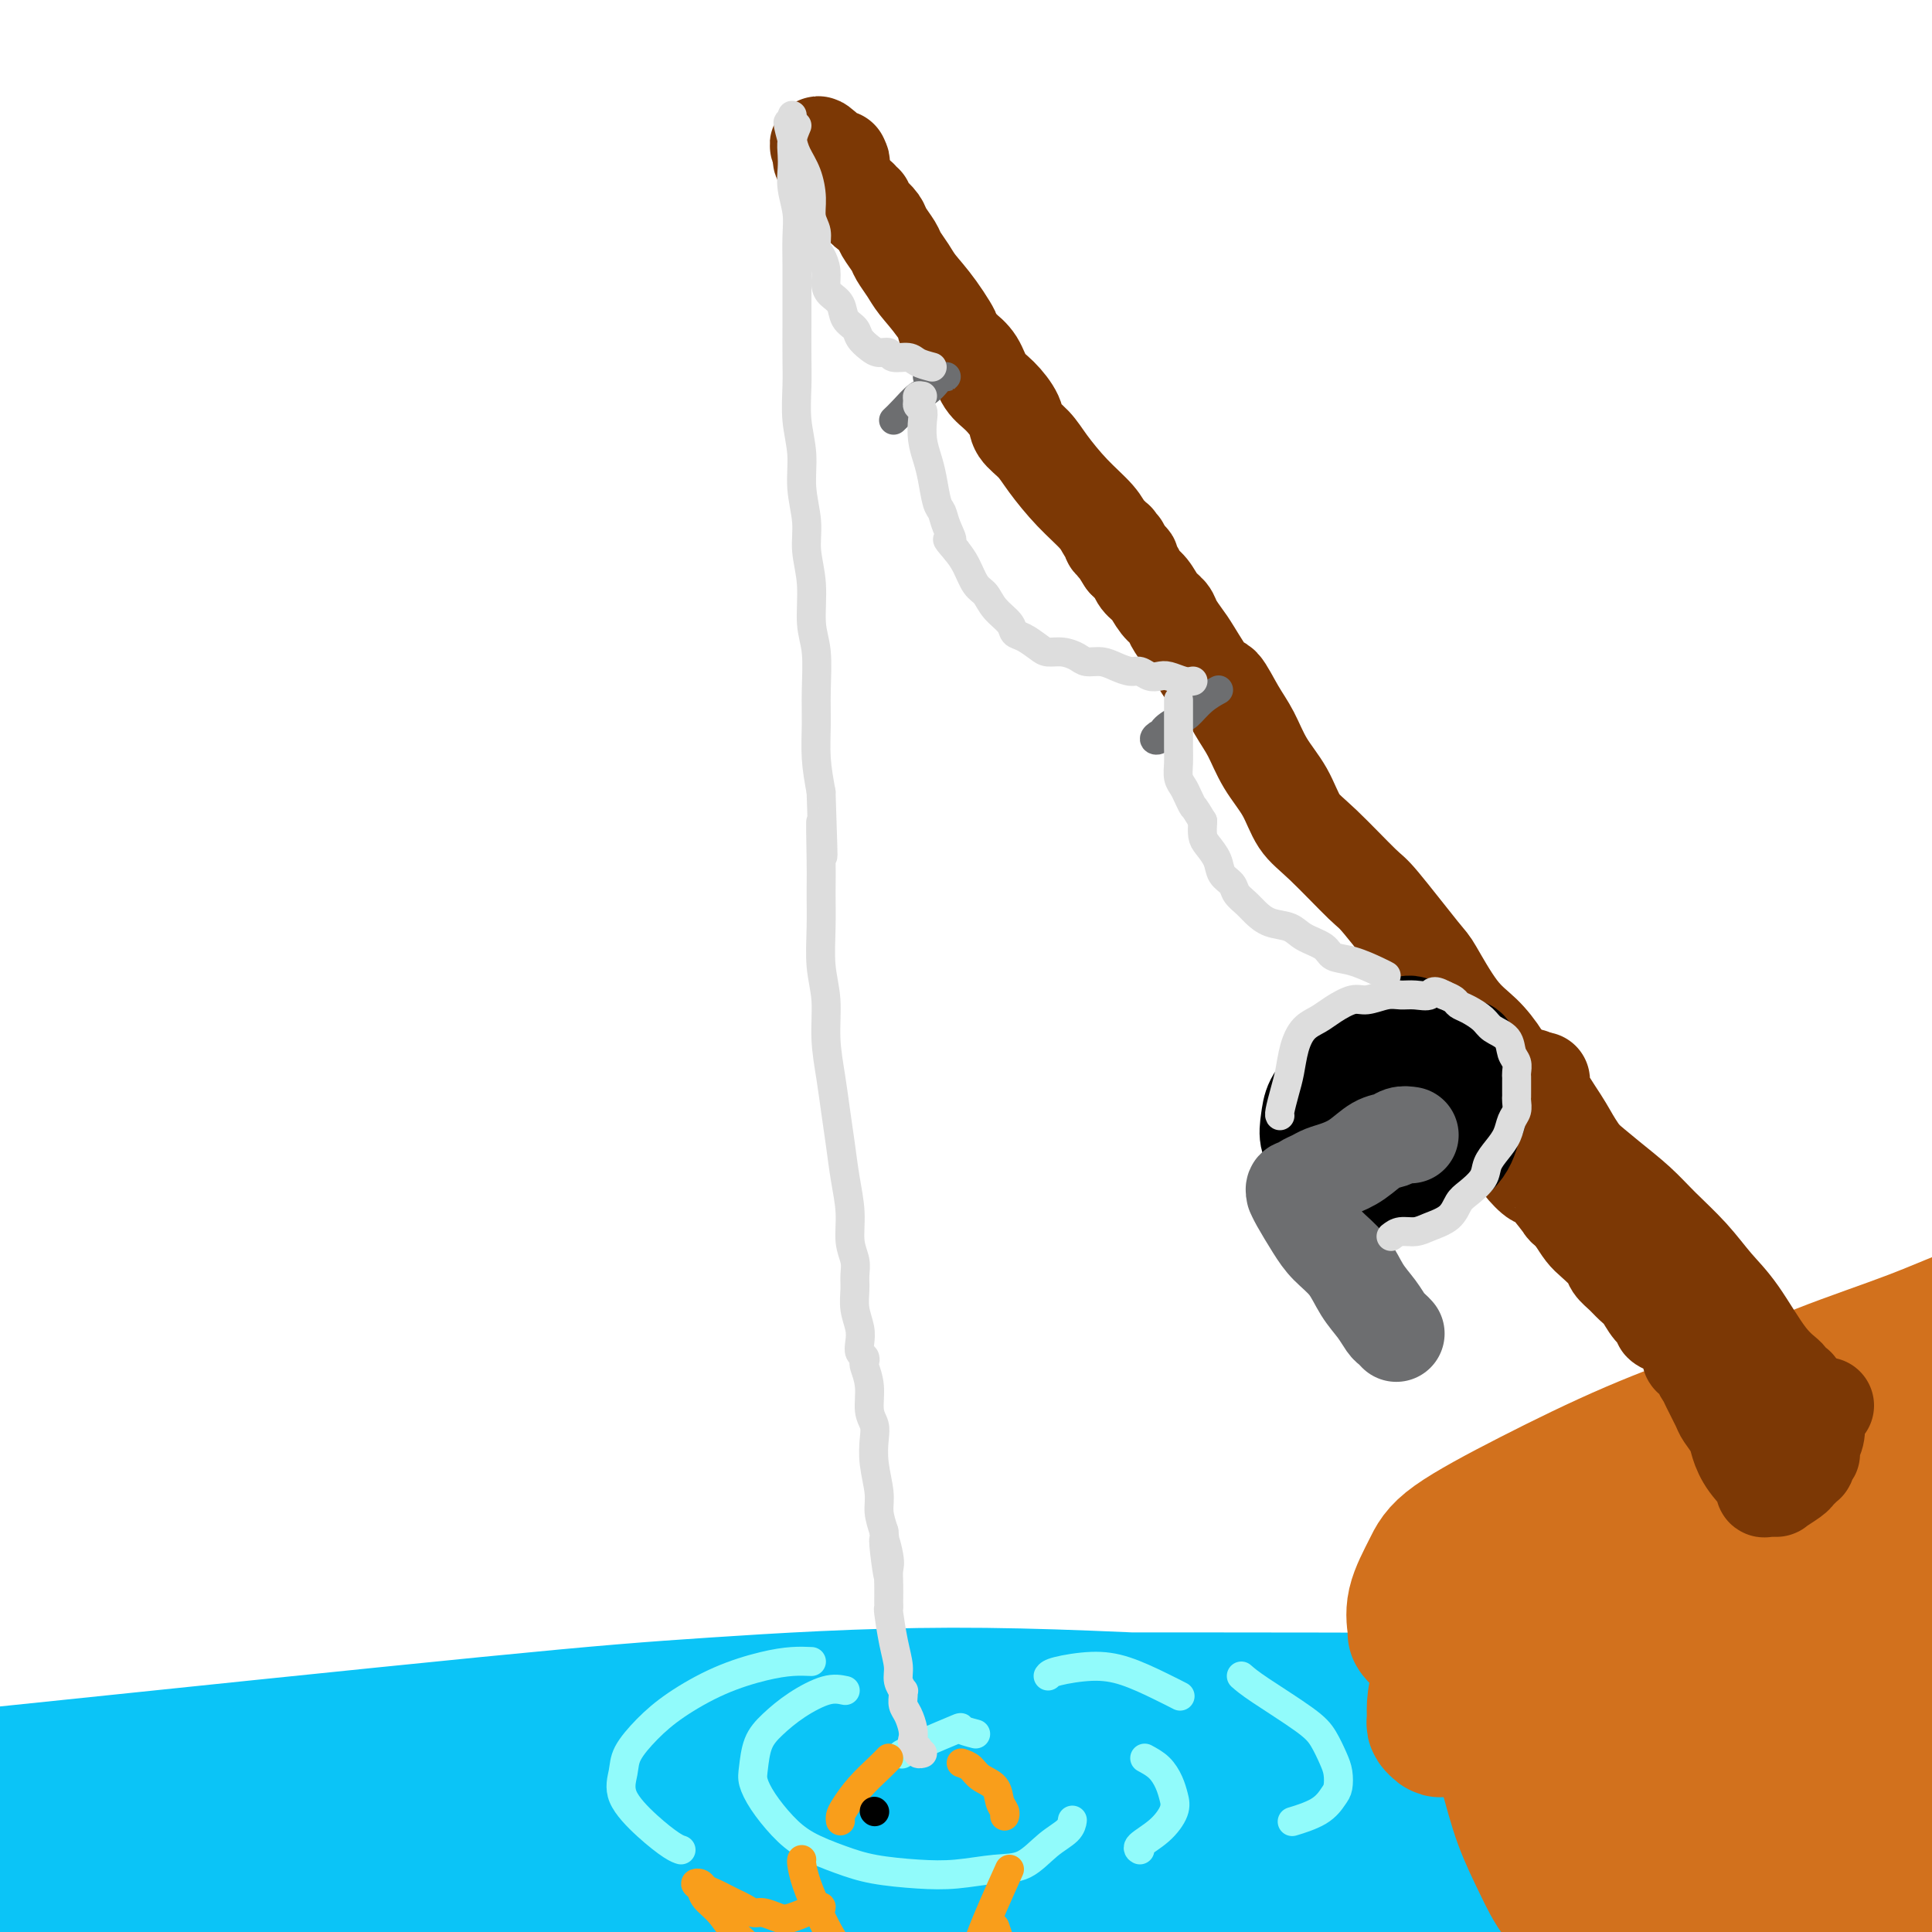 <svg viewBox='0 0 400 400' version='1.1' xmlns='http://www.w3.org/2000/svg' xmlns:xlink='http://www.w3.org/1999/xlink'><g fill='none' stroke='rgb(11,196,247)' stroke-width='28' stroke-linecap='round' stroke-linejoin='round'><path d='M-6,368c41.024,-4.268 82.049,-8.535 107,-11c24.951,-2.465 33.829,-3.126 47,-4c13.171,-0.874 30.635,-1.961 49,-2c18.365,-0.039 37.630,0.970 58,2c20.370,1.030 41.843,2.081 59,3c17.157,0.919 29.996,1.707 47,3c17.004,1.293 38.173,3.093 49,4c10.827,0.907 11.313,0.922 13,1c1.687,0.078 4.576,0.221 7,0c2.424,-0.221 4.385,-0.805 5,-1c0.615,-0.195 -0.115,0.000 1,0c1.115,-0.000 4.075,-0.196 -2,-1c-6.075,-0.804 -21.185,-2.216 -27,-3c-5.815,-0.784 -2.335,-0.941 -17,-2c-14.665,-1.059 -47.476,-3.020 -69,-4c-21.524,-0.980 -31.763,-0.980 -48,-1c-16.237,-0.020 -38.472,-0.061 -61,0c-22.528,0.061 -45.348,0.222 -80,4c-34.652,3.778 -81.137,11.171 -108,16c-26.863,4.829 -34.104,7.094 -37,8c-2.896,0.906 -1.448,0.453 0,0'/><path d='M10,373c16.062,-2.455 32.124,-4.910 45,-6c12.876,-1.090 22.566,-0.813 35,-1c12.434,-0.187 27.612,-0.836 43,-1c15.388,-0.164 30.986,0.156 47,1c16.014,0.844 32.444,2.211 50,3c17.556,0.789 36.237,1.000 54,2c17.763,1.000 34.607,2.791 49,4c14.393,1.209 26.336,1.837 39,3c12.664,1.163 26.050,2.861 35,4c8.950,1.139 13.465,1.720 17,2c3.535,0.280 6.092,0.260 7,0c0.908,-0.260 0.167,-0.761 0,-1c-0.167,-0.239 0.239,-0.217 -4,-1c-4.239,-0.783 -13.124,-2.370 -24,-4c-10.876,-1.630 -23.744,-3.303 -38,-5c-14.256,-1.697 -29.901,-3.419 -46,-4c-16.099,-0.581 -32.651,-0.022 -51,0c-18.349,0.022 -38.493,-0.494 -59,0c-20.507,0.494 -41.375,1.996 -68,4c-26.625,2.004 -59.006,4.509 -79,7c-19.994,2.491 -27.603,4.969 -35,7c-7.397,2.031 -14.584,3.616 -20,5c-5.416,1.384 -9.062,2.567 -11,3c-1.938,0.433 -2.169,0.116 -2,0c0.169,-0.116 0.738,-0.031 1,0c0.262,0.031 0.218,0.009 4,0c3.782,-0.009 11.391,-0.004 19,0'/><path d='M18,395c8.226,-0.095 17.791,-0.334 30,-1c12.209,-0.666 27.063,-1.759 43,-3c15.937,-1.241 32.958,-2.628 50,-4c17.042,-1.372 34.107,-2.727 53,-4c18.893,-1.273 39.616,-2.465 61,-3c21.384,-0.535 43.430,-0.414 62,0c18.570,0.414 33.665,1.119 53,3c19.335,1.881 42.911,4.937 56,7c13.089,2.063 15.690,3.133 18,4c2.310,0.867 4.329,1.530 5,2c0.671,0.470 -0.007,0.748 0,1c0.007,0.252 0.700,0.478 -3,1c-3.700,0.522 -11.793,1.341 -22,1c-10.207,-0.341 -22.527,-1.842 -36,-3c-13.473,-1.158 -28.099,-1.974 -44,-3c-15.901,-1.026 -33.077,-2.262 -51,-3c-17.923,-0.738 -36.594,-0.979 -59,-1c-22.406,-0.021 -48.549,0.178 -70,1c-21.451,0.822 -38.211,2.269 -61,5c-22.789,2.731 -51.605,6.747 -67,9c-15.395,2.253 -17.367,2.744 -20,3c-2.633,0.256 -5.926,0.277 -8,0c-2.074,-0.277 -2.927,-0.853 -3,-1c-0.073,-0.147 0.636,0.134 1,0c0.364,-0.134 0.382,-0.683 1,-1c0.618,-0.317 1.834,-0.403 9,-2c7.166,-1.597 20.282,-4.706 32,-7c11.718,-2.294 22.040,-3.771 35,-5c12.960,-1.229 28.560,-2.208 45,-3c16.440,-0.792 33.720,-1.396 51,-2'/><path d='M179,386c32.545,-0.362 65.906,1.233 83,2c17.094,0.767 17.921,0.708 29,2c11.079,1.292 32.408,3.936 48,6c15.592,2.064 25.445,3.547 38,6c12.555,2.453 27.810,5.874 36,8c8.190,2.126 9.314,2.956 11,4c1.686,1.044 3.934,2.302 5,3c1.066,0.698 0.951,0.835 1,1c0.049,0.165 0.262,0.357 -1,0c-1.262,-0.357 -4.000,-1.264 -12,-3c-8.000,-1.736 -21.264,-4.301 -34,-7c-12.736,-2.699 -24.945,-5.532 -37,-7c-12.055,-1.468 -23.957,-1.569 -37,-2c-13.043,-0.431 -27.229,-1.191 -42,-1c-14.771,0.191 -30.129,1.332 -48,3c-17.871,1.668 -38.255,3.863 -56,6c-17.745,2.137 -32.850,4.217 -50,7c-17.150,2.783 -36.343,6.267 -46,8c-9.657,1.733 -9.776,1.713 -10,2c-0.224,0.287 -0.551,0.881 -1,1c-0.449,0.119 -1.019,-0.238 -2,0c-0.981,0.238 -2.373,1.072 1,1c3.373,-0.072 11.510,-1.049 20,-2c8.490,-0.951 17.331,-1.877 28,-3c10.669,-1.123 23.165,-2.443 36,-4c12.835,-1.557 26.008,-3.350 40,-5c13.992,-1.650 28.803,-3.156 45,-4c16.197,-0.844 33.779,-1.027 51,-1c17.221,0.027 34.080,0.265 49,1c14.920,0.735 27.902,1.967 40,3c12.098,1.033 23.314,1.867 33,3c9.686,1.133 17.843,2.567 26,4'/><path d='M423,418c19.067,1.814 17.234,1.348 20,2c2.766,0.652 10.131,2.424 13,3c2.869,0.576 1.241,-0.042 1,0c-0.241,0.042 0.904,0.743 1,1c0.096,0.257 -0.859,0.069 -2,0c-1.141,-0.069 -2.469,-0.020 -3,0c-0.531,0.020 -0.266,0.010 0,0'/></g>
<g fill='none' stroke='rgb(145,251,251)' stroke-width='6' stroke-linecap='round' stroke-linejoin='round'><path d='M168,344c-1.222,-0.054 -2.444,-0.109 -4,0c-1.556,0.109 -3.447,0.381 -6,1c-2.553,0.619 -5.769,1.585 -9,3c-3.231,1.415 -6.477,3.279 -9,5c-2.523,1.721 -4.322,3.299 -6,5c-1.678,1.701 -3.235,3.524 -4,5c-0.765,1.476 -0.737,2.606 -1,4c-0.263,1.394 -0.816,3.053 0,5c0.816,1.947 3.002,4.182 5,6c1.998,1.818 3.807,3.220 5,4c1.193,0.780 1.769,0.937 2,1c0.231,0.063 0.115,0.031 0,0'/><path d='M217,347c0.217,-0.299 0.433,-0.598 2,-1c1.567,-0.402 4.483,-0.906 7,-1c2.517,-0.094 4.633,0.222 7,1c2.367,0.778 4.983,2.017 7,3c2.017,0.983 3.433,1.709 4,2c0.567,0.291 0.283,0.145 0,0'/><path d='M175,350c-1.140,-0.241 -2.281,-0.483 -4,0c-1.719,0.483 -4.017,1.689 -6,3c-1.983,1.311 -3.651,2.726 -5,4c-1.349,1.274 -2.378,2.406 -3,4c-0.622,1.594 -0.837,3.651 -1,5c-0.163,1.349 -0.275,1.989 0,3c0.275,1.011 0.936,2.393 2,4c1.064,1.607 2.529,3.439 4,5c1.471,1.561 2.946,2.850 5,4c2.054,1.150 4.687,2.161 7,3c2.313,0.839 4.305,1.506 7,2c2.695,0.494 6.092,0.813 9,1c2.908,0.187 5.325,0.241 8,0c2.675,-0.241 5.606,-0.776 8,-1c2.394,-0.224 4.249,-0.137 6,-1c1.751,-0.863 3.397,-2.675 5,-4c1.603,-1.325 3.162,-2.165 4,-3c0.838,-0.835 0.954,-1.667 1,-2c0.046,-0.333 0.023,-0.166 0,0'/><path d='M257,347c0.779,0.682 1.557,1.365 4,3c2.443,1.635 6.550,4.224 9,6c2.450,1.776 3.243,2.740 4,4c0.757,1.260 1.479,2.816 2,4c0.521,1.184 0.843,1.995 1,3c0.157,1.005 0.151,2.203 0,3c-0.151,0.797 -0.447,1.194 -1,2c-0.553,0.806 -1.365,2.020 -3,3c-1.635,0.980 -4.094,1.725 -5,2c-0.906,0.275 -0.259,0.078 0,0c0.259,-0.078 0.129,-0.039 0,0'/><path d='M237,364c1.068,0.579 2.135,1.159 3,2c0.865,0.841 1.527,1.945 2,3c0.473,1.055 0.757,2.062 1,3c0.243,0.938 0.443,1.807 0,3c-0.443,1.193 -1.531,2.712 -3,4c-1.469,1.288 -3.319,2.347 -4,3c-0.681,0.653 -0.195,0.901 0,1c0.195,0.099 0.097,0.050 0,0'/><path d='M202,359c-1.335,-0.348 -2.670,-0.695 -3,-1c-0.330,-0.305 0.344,-0.566 -1,0c-1.344,0.566 -4.708,1.960 -7,3c-2.292,1.040 -3.512,1.726 -4,2c-0.488,0.274 -0.244,0.137 0,0'/></g>
<g fill='none' stroke='rgb(210,113,29)' stroke-width='28' stroke-linecap='round' stroke-linejoin='round'><path d='M381,297c-0.800,0.407 -1.599,0.814 -3,2c-1.401,1.186 -3.403,3.152 -6,5c-2.597,1.848 -5.790,3.579 -9,5c-3.210,1.421 -6.436,2.533 -10,4c-3.564,1.467 -7.465,3.289 -11,5c-3.535,1.711 -6.705,3.312 -10,5c-3.295,1.688 -6.714,3.463 -10,5c-3.286,1.537 -6.439,2.835 -9,4c-2.561,1.165 -4.531,2.195 -6,3c-1.469,0.805 -2.436,1.385 -3,2c-0.564,0.615 -0.724,1.266 -1,2c-0.276,0.734 -0.669,1.549 -1,2c-0.331,0.451 -0.600,0.536 -1,1c-0.400,0.464 -0.930,1.308 -1,2c-0.070,0.692 0.320,1.232 0,2c-0.320,0.768 -1.350,1.765 -2,3c-0.650,1.235 -0.919,2.709 -1,4c-0.081,1.291 0.028,2.398 0,3c-0.028,0.602 -0.192,0.700 0,1c0.192,0.300 0.742,0.802 1,1c0.258,0.198 0.225,0.091 2,0c1.775,-0.091 5.359,-0.165 7,0c1.641,0.165 1.340,0.569 5,-1c3.660,-1.569 11.280,-5.111 16,-8c4.720,-2.889 6.540,-5.124 9,-8c2.460,-2.876 5.560,-6.393 9,-10c3.440,-3.607 7.220,-7.303 11,-11'/><path d='M357,320c6.486,-6.393 8.203,-7.876 11,-10c2.797,-2.124 6.676,-4.890 10,-7c3.324,-2.110 6.094,-3.564 9,-5c2.906,-1.436 5.949,-2.854 9,-4c3.051,-1.146 6.110,-2.020 9,-3c2.890,-0.980 5.610,-2.065 8,-3c2.390,-0.935 4.451,-1.720 6,-2c1.549,-0.280 2.587,-0.054 3,0c0.413,0.054 0.201,-0.065 0,0c-0.201,0.065 -0.392,0.313 -3,2c-2.608,1.687 -7.634,4.811 -13,8c-5.366,3.189 -11.072,6.442 -17,10c-5.928,3.558 -12.080,7.420 -18,11c-5.920,3.580 -11.610,6.877 -16,10c-4.390,3.123 -7.480,6.073 -11,9c-3.520,2.927 -7.470,5.832 -11,9c-3.530,3.168 -6.641,6.600 -9,9c-2.359,2.400 -3.967,3.767 -5,5c-1.033,1.233 -1.491,2.330 -2,3c-0.509,0.670 -1.068,0.912 -1,1c0.068,0.088 0.764,0.021 1,0c0.236,-0.021 0.012,0.005 0,0c-0.012,-0.005 0.189,-0.040 0,0c-0.189,0.040 -0.768,0.154 -1,0c-0.232,-0.154 -0.116,-0.577 0,-1'/><path d='M316,362c-6.200,5.171 -2.199,0.598 -1,-1c1.199,-1.598 -0.402,-0.220 -1,0c-0.598,0.220 -0.192,-0.717 0,-1c0.192,-0.283 0.169,0.088 0,0c-0.169,-0.088 -0.486,-0.633 -1,1c-0.514,1.633 -1.227,5.446 1,12c2.227,6.554 7.395,15.851 12,23c4.605,7.149 8.649,12.150 12,16c3.351,3.850 6.009,6.550 8,9c1.991,2.450 3.314,4.652 4,6c0.686,1.348 0.735,1.843 1,2c0.265,0.157 0.745,-0.024 1,0c0.255,0.024 0.285,0.254 0,-1c-0.285,-1.254 -0.885,-3.991 -2,-8c-1.115,-4.009 -2.745,-9.288 -5,-14c-2.255,-4.712 -5.136,-8.855 -7,-13c-1.864,-4.145 -2.710,-8.291 -3,-12c-0.290,-3.709 -0.024,-6.980 0,-10c0.024,-3.020 -0.192,-5.790 0,-8c0.192,-2.210 0.794,-3.861 1,-5c0.206,-1.139 0.015,-1.767 0,-2c-0.015,-0.233 0.144,-0.070 0,0c-0.144,0.070 -0.592,0.049 0,1c0.592,0.951 2.224,2.875 3,5c0.776,2.125 0.695,4.452 1,7c0.305,2.548 0.996,5.317 1,7c0.004,1.683 -0.678,2.280 1,6c1.678,3.720 5.718,10.564 8,14c2.282,3.436 2.807,3.463 4,4c1.193,0.537 3.055,1.582 4,2c0.945,0.418 0.972,0.209 1,0'/><path d='M359,402c1.427,0.826 0.494,-0.111 1,-2c0.506,-1.889 2.450,-4.732 4,-9c1.550,-4.268 2.706,-9.960 4,-17c1.294,-7.040 2.724,-15.428 2,-22c-0.724,-6.572 -3.604,-11.328 -6,-15c-2.396,-3.672 -4.310,-6.258 -6,-8c-1.690,-1.742 -3.157,-2.639 -4,-3c-0.843,-0.361 -1.062,-0.187 -2,1c-0.938,1.187 -2.594,3.385 -4,7c-1.406,3.615 -2.563,8.647 -3,14c-0.437,5.353 -0.155,11.029 1,16c1.155,4.971 3.184,9.238 6,13c2.816,3.762 6.420,7.018 10,9c3.580,1.982 7.135,2.688 11,3c3.865,0.312 8.040,0.228 12,0c3.960,-0.228 7.705,-0.600 11,-2c3.295,-1.400 6.142,-3.826 8,-6c1.858,-2.174 2.729,-4.095 3,-6c0.271,-1.905 -0.057,-3.793 -1,-7c-0.943,-3.207 -2.500,-7.735 -5,-12c-2.500,-4.265 -5.945,-8.269 -10,-12c-4.055,-3.731 -8.722,-7.188 -12,-9c-3.278,-1.812 -5.167,-1.979 -6,-2c-0.833,-0.021 -0.608,0.102 -1,1c-0.392,0.898 -1.399,2.569 -2,6c-0.601,3.431 -0.796,8.623 0,14c0.796,5.377 2.584,10.941 4,16c1.416,5.059 2.462,9.614 4,12c1.538,2.386 3.568,2.604 5,3c1.432,0.396 2.266,0.970 6,0c3.734,-0.970 10.367,-3.485 17,-6'/><path d='M406,379c9.082,-7.875 23.287,-24.561 29,-34c5.713,-9.439 2.934,-11.630 1,-15c-1.934,-3.370 -3.022,-7.917 -4,-10c-0.978,-2.083 -1.845,-1.701 -3,-2c-1.155,-0.299 -2.597,-1.280 -5,-2c-2.403,-0.720 -5.767,-1.180 -11,-1c-5.233,0.180 -12.334,1.001 -19,3c-6.666,1.999 -12.895,5.178 -17,8c-4.105,2.822 -6.085,5.287 -7,8c-0.915,2.713 -0.764,5.673 -1,9c-0.236,3.327 -0.857,7.021 0,14c0.857,6.979 3.192,17.242 6,25c2.808,7.758 6.088,13.012 9,17c2.912,3.988 5.457,6.711 8,9c2.543,2.289 5.086,4.144 7,5c1.914,0.856 3.199,0.713 5,0c1.801,-0.713 4.117,-1.998 6,-5c1.883,-3.002 3.331,-7.723 4,-12c0.669,-4.277 0.559,-8.112 -1,-17c-1.559,-8.888 -4.566,-22.830 -7,-31c-2.434,-8.170 -4.295,-10.569 -7,-15c-2.705,-4.431 -6.254,-10.895 -8,-14c-1.746,-3.105 -1.689,-2.851 -2,-3c-0.311,-0.149 -0.991,-0.699 -1,-1c-0.009,-0.301 0.652,-0.351 -1,1c-1.652,1.351 -5.618,4.104 -10,7c-4.382,2.896 -9.180,5.933 -13,9c-3.820,3.067 -6.663,6.162 -8,9c-1.337,2.838 -1.169,5.419 -1,8'/><path d='M355,349c-0.239,2.136 -0.336,3.475 0,5c0.336,1.525 1.103,3.235 2,5c0.897,1.765 1.922,3.584 3,5c1.078,1.416 2.209,2.429 3,3c0.791,0.571 1.241,0.701 3,1c1.759,0.299 4.827,0.768 8,1c3.173,0.232 6.450,0.228 9,0c2.550,-0.228 4.372,-0.681 6,-1c1.628,-0.319 3.060,-0.503 4,-1c0.940,-0.497 1.386,-1.306 2,-2c0.614,-0.694 1.394,-1.271 2,-2c0.606,-0.729 1.037,-1.608 0,-3c-1.037,-1.392 -3.544,-3.295 -6,-5c-2.456,-1.705 -4.862,-3.210 -7,-4c-2.138,-0.790 -4.008,-0.863 -7,-1c-2.992,-0.137 -7.105,-0.338 -11,0c-3.895,0.338 -7.572,1.215 -11,2c-3.428,0.785 -6.605,1.478 -9,2c-2.395,0.522 -4.006,0.872 -5,1c-0.994,0.128 -1.371,0.032 -2,0c-0.629,-0.032 -1.511,-0.000 -2,0c-0.489,0.000 -0.586,-0.031 -1,0c-0.414,0.031 -1.147,0.123 -2,0c-0.853,-0.123 -1.828,-0.463 -3,-1c-1.172,-0.537 -2.541,-1.273 -4,-2c-1.459,-0.727 -3.007,-1.447 -5,-2c-1.993,-0.553 -4.432,-0.941 -6,-1c-1.568,-0.059 -2.266,0.211 -3,0c-0.734,-0.211 -1.505,-0.903 -2,-1c-0.495,-0.097 -0.713,0.401 -1,1c-0.287,0.599 -0.644,1.300 -1,2'/><path d='M309,351c-1.230,1.191 -0.807,3.170 0,6c0.807,2.830 1.996,6.511 3,10c1.004,3.489 1.821,6.786 3,10c1.179,3.214 2.719,6.345 4,9c1.281,2.655 2.304,4.834 4,7c1.696,2.166 4.064,4.320 7,6c2.936,1.680 6.439,2.885 9,4c2.561,1.115 4.178,2.141 6,3c1.822,0.859 3.848,1.550 5,2c1.152,0.450 1.428,0.659 2,1c0.572,0.341 1.439,0.814 2,1c0.561,0.186 0.816,0.083 1,0c0.184,-0.083 0.297,-0.148 0,-1c-0.297,-0.852 -1.003,-2.491 -3,-5c-1.997,-2.509 -5.283,-5.886 -8,-9c-2.717,-3.114 -4.863,-5.964 -8,-9c-3.137,-3.036 -7.263,-6.259 -10,-9c-2.737,-2.741 -4.085,-5.000 -6,-7c-1.915,-2.000 -4.399,-3.740 -6,-5c-1.601,-1.260 -2.320,-2.039 -3,-3c-0.680,-0.961 -1.320,-2.104 -2,-3c-0.680,-0.896 -1.401,-1.547 -2,-2c-0.599,-0.453 -1.074,-0.710 -2,-1c-0.926,-0.290 -2.301,-0.614 -3,-1c-0.699,-0.386 -0.723,-0.832 -1,-1c-0.277,-0.168 -0.806,-0.056 -1,0c-0.194,0.056 -0.052,0.056 0,0c0.052,-0.056 0.014,-0.169 0,0c-0.014,0.169 -0.004,0.620 0,1c0.004,0.380 0.002,0.690 0,1'/><path d='M300,356c-1.074,-0.630 -0.258,-1.706 1,-4c1.258,-2.294 2.959,-5.805 5,-9c2.041,-3.195 4.421,-6.072 7,-9c2.579,-2.928 5.355,-5.905 9,-9c3.645,-3.095 8.159,-6.308 13,-10c4.841,-3.692 10.009,-7.862 15,-11c4.991,-3.138 9.807,-5.243 13,-7c3.193,-1.757 4.764,-3.166 7,-4c2.236,-0.834 5.136,-1.093 8,-2c2.864,-0.907 5.691,-2.464 9,-4c3.309,-1.536 7.101,-3.053 10,-4c2.899,-0.947 4.906,-1.326 7,-2c2.094,-0.674 4.274,-1.644 6,-2c1.726,-0.356 2.997,-0.097 4,0c1.003,0.097 1.737,0.031 2,0c0.263,-0.031 0.054,-0.029 0,0c-0.054,0.029 0.048,0.084 0,0c-0.048,-0.084 -0.247,-0.306 -1,0c-0.753,0.306 -2.060,1.139 -5,3c-2.940,1.861 -7.514,4.749 -12,7c-4.486,2.251 -8.884,3.865 -13,6c-4.116,2.135 -7.951,4.791 -12,7c-4.049,2.209 -8.311,3.970 -12,6c-3.689,2.030 -6.803,4.328 -10,6c-3.197,1.672 -6.476,2.720 -9,4c-2.524,1.280 -4.293,2.794 -6,4c-1.707,1.206 -3.354,2.103 -5,3'/><path d='M331,325c-13.706,7.655 -6.471,3.792 -5,3c1.471,-0.792 -2.823,1.487 -5,3c-2.177,1.513 -2.237,2.261 -3,3c-0.763,0.739 -2.229,1.469 -3,2c-0.771,0.531 -0.847,0.864 -1,1c-0.153,0.136 -0.383,0.075 -1,0c-0.617,-0.075 -1.622,-0.164 -3,0c-1.378,0.164 -3.129,0.579 -5,1c-1.871,0.421 -3.863,0.846 -5,1c-1.137,0.154 -1.419,0.038 -2,0c-0.581,-0.038 -1.461,0.004 -2,0c-0.539,-0.004 -0.735,-0.052 -1,0c-0.265,0.052 -0.597,0.206 -1,0c-0.403,-0.206 -0.875,-0.771 -1,-1c-0.125,-0.229 0.097,-0.122 0,-1c-0.097,-0.878 -0.514,-2.743 0,-5c0.514,-2.257 1.959,-4.908 3,-7c1.041,-2.092 1.679,-3.625 5,-6c3.321,-2.375 9.327,-5.592 16,-9c6.673,-3.408 14.015,-7.006 21,-10c6.985,-2.994 13.613,-5.385 20,-8c6.387,-2.615 12.534,-5.453 19,-8c6.466,-2.547 13.252,-4.802 19,-7c5.748,-2.198 10.459,-4.340 15,-6c4.541,-1.660 8.913,-2.840 12,-4c3.087,-1.160 4.891,-2.301 6,-3c1.109,-0.699 1.524,-0.955 2,-1c0.476,-0.045 1.014,0.122 1,0c-0.014,-0.122 -0.581,-0.533 -1,0c-0.419,0.533 -0.691,2.009 -3,4c-2.309,1.991 -6.654,4.495 -11,7'/><path d='M417,274c-4.926,4.024 -9.740,8.583 -15,13c-5.260,4.417 -10.965,8.691 -17,14c-6.035,5.309 -12.400,11.654 -18,17c-5.600,5.346 -10.435,9.694 -14,14c-3.565,4.306 -5.861,8.570 -8,13c-2.139,4.430 -4.122,9.025 -4,15c0.122,5.975 2.348,13.329 4,20c1.652,6.671 2.730,12.660 4,18c1.270,5.340 2.731,10.032 4,13c1.269,2.968 2.347,4.211 3,5c0.653,0.789 0.881,1.124 1,1c0.119,-0.124 0.130,-0.707 0,-1c-0.130,-0.293 -0.402,-0.297 0,-3c0.402,-2.703 1.478,-8.106 2,-13c0.522,-4.894 0.489,-9.281 0,-13c-0.489,-3.719 -1.435,-6.772 -4,-12c-2.565,-5.228 -6.748,-12.632 -9,-16c-2.252,-3.368 -2.573,-2.699 -3,-3c-0.427,-0.301 -0.961,-1.573 -1,-2c-0.039,-0.427 0.415,-0.010 3,3c2.585,3.010 7.301,8.615 11,14c3.699,5.385 6.381,10.552 9,15c2.619,4.448 5.173,8.178 7,11c1.827,2.822 2.926,4.737 4,6c1.074,1.263 2.124,1.876 3,2c0.876,0.124 1.580,-0.240 3,-3c1.420,-2.760 3.557,-7.916 6,-13c2.443,-5.084 5.191,-10.095 7,-14c1.809,-3.905 2.679,-6.705 3,-8c0.321,-1.295 0.092,-1.084 0,-1c-0.092,0.084 -0.046,0.042 0,0'/></g>
<g fill='none' stroke='rgb(124,56,5)' stroke-width='20' stroke-linecap='round' stroke-linejoin='round'><path d='M373,290c-0.346,-1.294 -0.691,-2.589 -1,-3c-0.309,-0.411 -0.581,0.061 -1,0c-0.419,-0.061 -0.985,-0.654 -1,-1c-0.015,-0.346 0.522,-0.446 0,-1c-0.522,-0.554 -2.102,-1.561 -4,-4c-1.898,-2.439 -4.112,-6.311 -6,-9c-1.888,-2.689 -3.448,-4.196 -5,-6c-1.552,-1.804 -3.095,-3.906 -5,-6c-1.905,-2.094 -4.170,-4.180 -6,-6c-1.830,-1.820 -3.223,-3.375 -5,-5c-1.777,-1.625 -3.936,-3.322 -6,-5c-2.064,-1.678 -4.032,-3.339 -6,-5'/><path d='M327,239c-4.320,-3.891 -3.621,-3.120 -4,-4c-0.379,-0.880 -1.836,-3.411 -3,-5c-1.164,-1.589 -2.035,-2.237 -3,-3c-0.965,-0.763 -2.024,-1.641 -3,-3c-0.976,-1.359 -1.869,-3.199 -3,-5c-1.131,-1.801 -2.499,-3.562 -4,-5c-1.501,-1.438 -3.135,-2.554 -5,-5c-1.865,-2.446 -3.961,-6.223 -5,-8c-1.039,-1.777 -1.020,-1.554 -3,-4c-1.980,-2.446 -5.960,-7.559 -8,-10c-2.040,-2.441 -2.139,-2.209 -4,-4c-1.861,-1.791 -5.485,-5.605 -8,-8c-2.515,-2.395 -3.922,-3.370 -5,-5c-1.078,-1.630 -1.826,-3.917 -3,-6c-1.174,-2.083 -2.774,-3.964 -4,-6c-1.226,-2.036 -2.079,-4.226 -3,-6c-0.921,-1.774 -1.909,-3.132 -3,-5c-1.091,-1.868 -2.285,-4.247 -3,-5c-0.715,-0.753 -0.950,0.122 -2,-1c-1.050,-1.122 -2.914,-4.239 -4,-6c-1.086,-1.761 -1.393,-2.166 -2,-3c-0.607,-0.834 -1.514,-2.096 -2,-3c-0.486,-0.904 -0.550,-1.450 -1,-2c-0.450,-0.550 -1.287,-1.103 -2,-2c-0.713,-0.897 -1.301,-2.139 -2,-3c-0.699,-0.861 -1.507,-1.341 -2,-2c-0.493,-0.659 -0.671,-1.497 -1,-2c-0.329,-0.503 -0.810,-0.671 -1,-1c-0.190,-0.329 -0.090,-0.819 0,-1c0.090,-0.181 0.168,-0.052 0,0c-0.168,0.052 -0.584,0.026 -1,0'/><path d='M233,116c-5.585,-8.598 -1.548,-3.092 0,-1c1.548,2.092 0.607,0.771 0,0c-0.607,-0.771 -0.881,-0.991 -1,-1c-0.119,-0.009 -0.084,0.195 0,0c0.084,-0.195 0.219,-0.788 0,-1c-0.219,-0.212 -0.790,-0.043 -1,0c-0.210,0.043 -0.060,-0.040 0,0c0.060,0.040 0.030,0.203 0,0c-0.030,-0.203 -0.061,-0.773 0,-1c0.061,-0.227 0.213,-0.113 0,0c-0.213,0.113 -0.792,0.225 -1,0c-0.208,-0.225 -0.045,-0.786 0,-1c0.045,-0.214 -0.027,-0.081 0,0c0.027,0.081 0.152,0.111 0,0c-0.152,-0.111 -0.581,-0.364 -1,-1c-0.419,-0.636 -0.827,-1.654 -2,-3c-1.173,-1.346 -3.111,-3.020 -5,-5c-1.889,-1.980 -3.730,-4.267 -5,-6c-1.270,-1.733 -1.968,-2.913 -3,-4c-1.032,-1.087 -2.397,-2.079 -3,-3c-0.603,-0.921 -0.443,-1.769 -1,-3c-0.557,-1.231 -1.830,-2.845 -3,-4c-1.170,-1.155 -2.238,-1.849 -3,-3c-0.762,-1.151 -1.218,-2.757 -2,-4c-0.782,-1.243 -1.891,-2.121 -3,-3'/><path d='M199,72c-5.589,-7.254 -2.562,-3.390 -2,-3c0.562,0.390 -1.340,-2.695 -3,-5c-1.660,-2.305 -3.079,-3.829 -4,-5c-0.921,-1.171 -1.345,-1.990 -2,-3c-0.655,-1.010 -1.541,-2.211 -2,-3c-0.459,-0.789 -0.491,-1.167 -1,-2c-0.509,-0.833 -1.494,-2.122 -2,-3c-0.506,-0.878 -0.532,-1.344 -1,-2c-0.468,-0.656 -1.378,-1.500 -2,-2c-0.622,-0.500 -0.955,-0.656 -1,-1c-0.045,-0.344 0.198,-0.877 0,-1c-0.198,-0.123 -0.837,0.165 -1,0c-0.163,-0.165 0.149,-0.784 0,-1c-0.149,-0.216 -0.760,-0.028 -1,0c-0.240,0.028 -0.110,-0.103 0,0c0.110,0.103 0.198,0.442 0,0c-0.198,-0.442 -0.684,-1.663 -1,-2c-0.316,-0.337 -0.462,0.212 -1,0c-0.538,-0.212 -1.469,-1.185 -2,-2c-0.531,-0.815 -0.662,-1.473 -1,-2c-0.338,-0.527 -0.885,-0.925 -1,-1c-0.115,-0.075 0.200,0.172 0,0c-0.200,-0.172 -0.914,-0.763 -1,-1c-0.086,-0.237 0.457,-0.118 1,0'/><path d='M171,33c-3.940,-6.036 0.208,-1.625 2,0c1.792,1.625 1.226,0.464 1,0c-0.226,-0.464 -0.113,-0.232 0,0'/><path d='M378,291c-0.837,0.271 -1.674,0.541 -2,1c-0.326,0.459 -0.140,1.106 0,2c0.140,0.894 0.233,2.033 0,3c-0.233,0.967 -0.794,1.761 -1,2c-0.206,0.239 -0.059,-0.075 0,0c0.059,0.075 0.030,0.541 0,1c-0.030,0.459 -0.061,0.912 0,1c0.061,0.088 0.213,-0.187 0,0c-0.213,0.187 -0.792,0.838 -1,1c-0.208,0.162 -0.045,-0.163 0,0c0.045,0.163 -0.027,0.816 0,1c0.027,0.184 0.153,-0.101 0,0c-0.153,0.101 -0.586,0.587 -1,1c-0.414,0.413 -0.808,0.752 -1,1c-0.192,0.248 -0.180,0.406 -1,1c-0.820,0.594 -2.472,1.623 -3,2c-0.528,0.377 0.069,0.101 0,0c-0.069,-0.101 -0.802,-0.027 -1,0c-0.198,0.027 0.139,0.007 0,0c-0.139,-0.007 -0.754,-0.002 -1,0c-0.246,0.002 -0.123,0.001 0,0'/><path d='M366,308c-1.312,0.735 -0.593,0.071 -1,-1c-0.407,-1.071 -1.939,-2.550 -3,-4c-1.061,-1.450 -1.650,-2.871 -2,-4c-0.350,-1.129 -0.461,-1.965 -1,-3c-0.539,-1.035 -1.508,-2.269 -2,-3c-0.492,-0.731 -0.509,-0.960 -1,-2c-0.491,-1.040 -1.456,-2.891 -2,-4c-0.544,-1.109 -0.667,-1.474 -1,-2c-0.333,-0.526 -0.878,-1.212 -1,-2c-0.122,-0.788 0.178,-1.677 0,-2c-0.178,-0.323 -0.834,-0.078 -1,0c-0.166,0.078 0.159,-0.010 0,0c-0.159,0.010 -0.801,0.119 -1,0c-0.199,-0.119 0.044,-0.466 0,-1c-0.044,-0.534 -0.374,-1.256 -1,-2c-0.626,-0.744 -1.547,-1.511 -2,-2c-0.453,-0.489 -0.439,-0.701 -1,-1c-0.561,-0.299 -1.697,-0.685 -2,-1c-0.303,-0.315 0.229,-0.560 0,-1c-0.229,-0.440 -1.217,-1.077 -2,-2c-0.783,-0.923 -1.360,-2.133 -2,-3c-0.640,-0.867 -1.344,-1.391 -2,-2c-0.656,-0.609 -1.264,-1.303 -2,-2c-0.736,-0.697 -1.601,-1.397 -2,-2c-0.399,-0.603 -0.334,-1.110 -1,-2c-0.666,-0.890 -2.064,-2.163 -3,-3c-0.936,-0.837 -1.410,-1.239 -2,-2c-0.590,-0.761 -1.295,-1.880 -2,-3'/><path d='M326,252c-3.790,-4.178 -1.764,-1.623 -2,-2c-0.236,-0.377 -2.735,-3.687 -4,-5c-1.265,-1.313 -1.298,-0.631 -2,-1c-0.702,-0.369 -2.075,-1.789 -3,-3c-0.925,-1.211 -1.403,-2.212 -2,-3c-0.597,-0.788 -1.312,-1.363 -2,-2c-0.688,-0.637 -1.347,-1.336 -2,-2c-0.653,-0.664 -1.299,-1.292 -2,-2c-0.701,-0.708 -1.455,-1.496 -2,-2c-0.545,-0.504 -0.879,-0.723 -1,-1c-0.121,-0.277 -0.028,-0.610 0,-1c0.028,-0.390 -0.007,-0.836 0,-1c0.007,-0.164 0.057,-0.044 0,0c-0.057,0.044 -0.222,0.013 0,0c0.222,-0.013 0.830,-0.007 1,0c0.170,0.007 -0.097,0.017 0,0c0.097,-0.017 0.558,-0.060 1,0c0.442,0.060 0.867,0.222 1,0c0.133,-0.222 -0.024,-0.829 0,-1c0.024,-0.171 0.230,0.094 1,0c0.770,-0.094 2.105,-0.547 3,-1c0.895,-0.453 1.349,-0.907 2,-1c0.651,-0.093 1.498,0.174 2,0c0.502,-0.174 0.660,-0.789 1,-1c0.340,-0.211 0.861,-0.018 1,0c0.139,0.018 -0.103,-0.138 0,0c0.103,0.138 0.552,0.569 1,1'/><path d='M318,224c2.184,-0.601 0.646,-0.605 1,1c0.354,1.605 2.602,4.819 4,7c1.398,2.181 1.945,3.330 3,5c1.055,1.670 2.617,3.860 4,6c1.383,2.140 2.585,4.231 4,6c1.415,1.769 3.041,3.217 4,5c0.959,1.783 1.250,3.902 2,6c0.750,2.098 1.959,4.174 3,6c1.041,1.826 1.914,3.401 3,5c1.086,1.599 2.387,3.221 3,4c0.613,0.779 0.540,0.717 1,1c0.460,0.283 1.453,0.913 2,2c0.547,1.087 0.648,2.630 1,3c0.352,0.370 0.955,-0.435 2,0c1.045,0.435 2.532,2.108 3,3c0.468,0.892 -0.082,1.002 0,1c0.082,-0.002 0.795,-0.116 1,0c0.205,0.116 -0.099,0.462 0,1c0.099,0.538 0.601,1.269 1,2c0.399,0.731 0.695,1.464 1,2c0.305,0.536 0.621,0.875 1,1c0.379,0.125 0.823,0.036 1,0c0.177,-0.036 0.089,-0.018 0,0'/></g>
<g fill='none' stroke='rgb(0,0,0)' stroke-width='20' stroke-linecap='round' stroke-linejoin='round'><path d='M296,215c-0.736,-0.881 -1.472,-1.762 -2,-2c-0.528,-0.238 -0.847,0.168 -1,0c-0.153,-0.168 -0.141,-0.909 -1,-1c-0.859,-0.091 -2.591,0.467 -4,1c-1.409,0.533 -2.496,1.041 -4,2c-1.504,0.959 -3.424,2.370 -5,4c-1.576,1.630 -2.808,3.477 -4,5c-1.192,1.523 -2.344,2.720 -3,4c-0.656,1.280 -0.816,2.643 -1,4c-0.184,1.357 -0.393,2.708 0,4c0.393,1.292 1.388,2.526 2,4c0.612,1.474 0.843,3.190 2,4c1.157,0.810 3.241,0.714 5,1c1.759,0.286 3.192,0.953 5,1c1.808,0.047 3.991,-0.525 6,-1c2.009,-0.475 3.845,-0.853 6,-2c2.155,-1.147 4.630,-3.062 6,-5c1.370,-1.938 1.636,-3.898 2,-5c0.364,-1.102 0.826,-1.344 1,-2c0.174,-0.656 0.058,-1.724 0,-3c-0.058,-1.276 -0.060,-2.759 0,-4c0.060,-1.241 0.182,-2.241 0,-3c-0.182,-0.759 -0.667,-1.275 -1,-2c-0.333,-0.725 -0.513,-1.657 -1,-2c-0.487,-0.343 -1.282,-0.098 -2,0c-0.718,0.098 -1.359,0.049 -2,0'/><path d='M300,217c-2.250,-0.346 -4.874,0.788 -7,2c-2.126,1.212 -3.753,2.503 -5,4c-1.247,1.497 -2.112,3.200 -3,5c-0.888,1.800 -1.797,3.698 -2,5c-0.203,1.302 0.299,2.009 1,3c0.701,0.991 1.599,2.265 2,3c0.401,0.735 0.303,0.929 1,1c0.697,0.071 2.188,0.019 3,0c0.812,-0.019 0.946,-0.005 1,0c0.054,0.005 0.027,0.003 0,0'/></g>
<g fill='none' stroke='rgb(109,110,112)' stroke-width='20' stroke-linecap='round' stroke-linejoin='round'><path d='M292,235c-0.685,-0.103 -1.369,-0.207 -2,0c-0.631,0.207 -1.208,0.724 -2,1c-0.792,0.276 -1.797,0.312 -3,1c-1.203,0.688 -2.602,2.030 -4,3c-1.398,0.970 -2.795,1.570 -4,2c-1.205,0.430 -2.217,0.690 -3,1c-0.783,0.310 -1.338,0.670 -2,1c-0.662,0.330 -1.431,0.628 -2,1c-0.569,0.372 -0.937,0.817 -1,1c-0.063,0.183 0.181,0.105 0,0c-0.181,-0.105 -0.785,-0.237 -1,0c-0.215,0.237 -0.039,0.842 0,1c0.039,0.158 -0.057,-0.133 0,0c0.057,0.133 0.269,0.688 1,2c0.731,1.312 1.981,3.379 3,5c1.019,1.621 1.807,2.795 3,4c1.193,1.205 2.792,2.441 4,4c1.208,1.559 2.026,3.441 3,5c0.974,1.559 2.103,2.796 3,4c0.897,1.204 1.560,2.374 2,3c0.440,0.626 0.657,0.707 1,1c0.343,0.293 0.812,0.798 1,1c0.188,0.202 0.094,0.101 0,0'/></g>
<g fill='none' stroke='rgb(109,110,112)' stroke-width='6' stroke-linecap='round' stroke-linejoin='round'><path d='M244,150c-0.752,0.302 -1.505,0.604 -2,1c-0.495,0.396 -0.734,0.885 -1,1c-0.266,0.115 -0.559,-0.144 -1,0c-0.441,0.144 -1.031,0.693 -1,1c0.031,0.307 0.682,0.374 1,0c0.318,-0.374 0.303,-1.190 1,-2c0.697,-0.810 2.107,-1.615 3,-2c0.893,-0.385 1.270,-0.351 2,-1c0.730,-0.649 1.812,-1.983 3,-3c1.188,-1.017 2.482,-1.719 3,-2c0.518,-0.281 0.259,-0.140 0,0'/><path d='M185,87c0.551,-0.522 1.103,-1.044 2,-2c0.897,-0.956 2.140,-2.347 3,-3c0.860,-0.653 1.337,-0.567 2,-1c0.663,-0.433 1.513,-1.384 2,-2c0.487,-0.616 0.611,-0.897 1,-1c0.389,-0.103 1.044,-0.028 1,0c-0.044,0.028 -0.786,0.007 -1,0c-0.214,-0.007 0.100,-0.002 0,0c-0.100,0.002 -0.614,0.001 -1,0c-0.386,-0.001 -0.642,-0.000 -1,0c-0.358,0.000 -0.816,0.000 -1,0c-0.184,-0.000 -0.092,-0.000 0,0'/></g>
<g fill='none' stroke='rgb(221,221,221)' stroke-width='6' stroke-linecap='round' stroke-linejoin='round'><path d='M288,256c0.568,-0.442 1.135,-0.885 2,-1c0.865,-0.115 2.026,0.097 3,0c0.974,-0.097 1.760,-0.504 3,-1c1.240,-0.496 2.933,-1.080 4,-2c1.067,-0.920 1.507,-2.175 2,-3c0.493,-0.825 1.039,-1.221 2,-2c0.961,-0.779 2.337,-1.942 3,-3c0.663,-1.058 0.612,-2.012 1,-3c0.388,-0.988 1.214,-2.008 2,-3c0.786,-0.992 1.531,-1.954 2,-3c0.469,-1.046 0.662,-2.177 1,-3c0.338,-0.823 0.823,-1.337 1,-2c0.177,-0.663 0.048,-1.473 0,-2c-0.048,-0.527 -0.013,-0.770 0,-1c0.013,-0.230 0.004,-0.446 0,-1c-0.004,-0.554 -0.005,-1.446 0,-2c0.005,-0.554 0.014,-0.771 0,-1c-0.014,-0.229 -0.052,-0.470 0,-1c0.052,-0.530 0.195,-1.349 0,-2c-0.195,-0.651 -0.727,-1.134 -1,-2c-0.273,-0.866 -0.287,-2.116 -1,-3c-0.713,-0.884 -2.127,-1.403 -3,-2c-0.873,-0.597 -1.206,-1.273 -2,-2c-0.794,-0.727 -2.048,-1.504 -3,-2c-0.952,-0.496 -1.603,-0.710 -2,-1c-0.397,-0.290 -0.542,-0.654 -1,-1c-0.458,-0.346 -1.229,-0.673 -2,-1'/><path d='M299,206c-2.548,-1.391 -2.419,-0.369 -3,0c-0.581,0.369 -1.873,0.083 -3,0c-1.127,-0.083 -2.090,0.036 -3,0c-0.910,-0.036 -1.765,-0.228 -3,0c-1.235,0.228 -2.848,0.875 -4,1c-1.152,0.125 -1.842,-0.271 -3,0c-1.158,0.271 -2.782,1.209 -4,2c-1.218,0.791 -2.028,1.435 -3,2c-0.972,0.565 -2.107,1.051 -3,2c-0.893,0.949 -1.546,2.359 -2,4c-0.454,1.641 -0.710,3.511 -1,5c-0.290,1.489 -0.614,2.595 -1,4c-0.386,1.405 -0.835,3.109 -1,4c-0.165,0.891 -0.047,0.969 0,1c0.047,0.031 0.024,0.016 0,0'/><path d='M287,202c-0.392,-0.214 -0.783,-0.427 -2,-1c-1.217,-0.573 -3.258,-1.505 -5,-2c-1.742,-0.495 -3.183,-0.551 -4,-1c-0.817,-0.449 -1.010,-1.289 -2,-2c-0.990,-0.711 -2.779,-1.293 -4,-2c-1.221,-0.707 -1.875,-1.540 -3,-2c-1.125,-0.460 -2.720,-0.546 -4,-1c-1.280,-0.454 -2.245,-1.276 -3,-2c-0.755,-0.724 -1.301,-1.352 -2,-2c-0.699,-0.648 -1.553,-1.318 -2,-2c-0.447,-0.682 -0.488,-1.375 -1,-2c-0.512,-0.625 -1.496,-1.181 -2,-2c-0.504,-0.819 -0.527,-1.900 -1,-3c-0.473,-1.100 -1.397,-2.219 -2,-3c-0.603,-0.781 -0.887,-1.223 -1,-2c-0.113,-0.777 -0.057,-1.888 0,-3'/><path d='M249,170c-2.106,-3.524 -1.871,-2.834 -2,-3c-0.129,-0.166 -0.623,-1.189 -1,-2c-0.377,-0.811 -0.637,-1.411 -1,-2c-0.363,-0.589 -0.829,-1.169 -1,-2c-0.171,-0.831 -0.046,-1.914 0,-3c0.046,-1.086 0.012,-2.175 0,-3c-0.012,-0.825 -0.003,-1.387 0,-2c0.003,-0.613 0.001,-1.279 0,-2c-0.001,-0.721 -0.000,-1.499 0,-2c0.000,-0.501 0.000,-0.727 0,-1c-0.000,-0.273 -0.000,-0.595 0,-1c0.000,-0.405 0.000,-0.893 0,-1c-0.000,-0.107 -0.000,0.167 0,0c0.000,-0.167 0.000,-0.777 0,-1c-0.000,-0.223 -0.000,-0.060 0,0c0.000,0.060 0.000,0.017 0,0c-0.000,-0.017 -0.000,-0.009 0,0'/><path d='M247,141c-0.554,0.111 -1.107,0.222 -2,0c-0.893,-0.222 -2.125,-0.777 -3,-1c-0.875,-0.223 -1.392,-0.115 -2,0c-0.608,0.115 -1.306,0.237 -2,0c-0.694,-0.237 -1.383,-0.833 -2,-1c-0.617,-0.167 -1.162,0.096 -2,0c-0.838,-0.096 -1.970,-0.552 -3,-1c-1.030,-0.448 -1.956,-0.890 -3,-1c-1.044,-0.110 -2.204,0.112 -3,0c-0.796,-0.112 -1.228,-0.559 -2,-1c-0.772,-0.441 -1.885,-0.877 -3,-1c-1.115,-0.123 -2.233,0.067 -3,0c-0.767,-0.067 -1.182,-0.391 -2,-1c-0.818,-0.609 -2.039,-1.504 -3,-2c-0.961,-0.496 -1.661,-0.592 -2,-1c-0.339,-0.408 -0.317,-1.127 -1,-2c-0.683,-0.873 -2.070,-1.900 -3,-3c-0.930,-1.100 -1.404,-2.274 -2,-3c-0.596,-0.726 -1.314,-1.003 -2,-2c-0.686,-0.997 -1.339,-2.713 -2,-4c-0.661,-1.287 -1.331,-2.143 -2,-3'/><path d='M198,114c-3.118,-3.565 -1.413,-1.976 -1,-2c0.413,-0.024 -0.467,-1.661 -1,-3c-0.533,-1.339 -0.721,-2.381 -1,-3c-0.279,-0.619 -0.649,-0.816 -1,-2c-0.351,-1.184 -0.681,-3.353 -1,-5c-0.319,-1.647 -0.625,-2.770 -1,-4c-0.375,-1.230 -0.818,-2.567 -1,-4c-0.182,-1.433 -0.102,-2.962 0,-4c0.102,-1.038 0.227,-1.585 0,-2c-0.227,-0.415 -0.807,-0.700 -1,-1c-0.193,-0.300 -0.000,-0.617 0,-1c0.000,-0.383 -0.192,-0.834 0,-1c0.192,-0.166 0.769,-0.047 1,0c0.231,0.047 0.115,0.024 0,0'/><path d='M193,76c-1.128,-0.301 -2.256,-0.602 -3,-1c-0.744,-0.398 -1.105,-0.893 -2,-1c-0.895,-0.107 -2.324,0.176 -3,0c-0.676,-0.176 -0.600,-0.810 -1,-1c-0.400,-0.190 -1.277,0.063 -2,0c-0.723,-0.063 -1.292,-0.443 -2,-1c-0.708,-0.557 -1.555,-1.290 -2,-2c-0.445,-0.710 -0.487,-1.397 -1,-2c-0.513,-0.603 -1.496,-1.123 -2,-2c-0.504,-0.877 -0.530,-2.112 -1,-3c-0.470,-0.888 -1.384,-1.430 -2,-2c-0.616,-0.570 -0.935,-1.167 -1,-2c-0.065,-0.833 0.122,-1.902 0,-3c-0.122,-1.098 -0.554,-2.224 -1,-3c-0.446,-0.776 -0.906,-1.200 -1,-2c-0.094,-0.800 0.178,-1.974 0,-3c-0.178,-1.026 -0.807,-1.902 -1,-3c-0.193,-1.098 0.051,-2.418 0,-4c-0.051,-1.582 -0.398,-3.426 -1,-5c-0.602,-1.574 -1.458,-2.878 -2,-4c-0.542,-1.122 -0.771,-2.061 -1,-3'/><path d='M164,29c-1.702,-6.149 -0.456,-3.021 0,-2c0.456,1.021 0.122,-0.067 0,-1c-0.122,-0.933 -0.033,-1.713 0,-2c0.033,-0.287 0.009,-0.082 0,0c-0.009,0.082 -0.005,0.041 0,0'/><path d='M165,26c-0.420,0.995 -0.841,1.991 -1,3c-0.159,1.009 -0.057,2.032 0,3c0.057,0.968 0.068,1.881 0,3c-0.068,1.119 -0.214,2.444 0,4c0.214,1.556 0.789,3.344 1,5c0.211,1.656 0.056,3.180 0,5c-0.056,1.820 -0.015,3.937 0,6c0.015,2.063 0.003,4.072 0,6c-0.003,1.928 0.003,3.773 0,6c-0.003,2.227 -0.016,4.834 0,7c0.016,2.166 0.061,3.891 0,6c-0.061,2.109 -0.228,4.603 0,7c0.228,2.397 0.850,4.696 1,7c0.150,2.304 -0.171,4.611 0,7c0.171,2.389 0.834,4.859 1,7c0.166,2.141 -0.166,3.954 0,6c0.166,2.046 0.829,4.327 1,7c0.171,2.673 -0.151,5.738 0,8c0.151,2.262 0.775,3.719 1,6c0.225,2.281 0.050,5.385 0,8c-0.050,2.615 0.025,4.743 0,7c-0.025,2.257 -0.150,4.645 0,7c0.150,2.355 0.575,4.678 1,7'/><path d='M170,164c0.773,22.600 0.206,10.101 0,7c-0.206,-3.101 -0.051,3.196 0,7c0.051,3.804 -0.001,5.116 0,7c0.001,1.884 0.056,4.340 0,7c-0.056,2.660 -0.222,5.525 0,8c0.222,2.475 0.833,4.561 1,7c0.167,2.439 -0.110,5.231 0,8c0.110,2.769 0.608,5.516 1,8c0.392,2.484 0.678,4.705 1,7c0.322,2.295 0.678,4.662 1,7c0.322,2.338 0.608,4.646 1,7c0.392,2.354 0.890,4.754 1,7c0.110,2.246 -0.168,4.337 0,6c0.168,1.663 0.781,2.899 1,4c0.219,1.101 0.045,2.066 0,3c-0.045,0.934 0.040,1.837 0,3c-0.040,1.163 -0.203,2.588 0,4c0.203,1.412 0.773,2.813 1,4c0.227,1.187 0.112,2.161 0,3c-0.112,0.839 -0.222,1.542 0,2c0.222,0.458 0.777,0.671 1,1c0.223,0.329 0.116,0.773 0,1c-0.116,0.227 -0.241,0.236 0,1c0.241,0.764 0.848,2.281 1,4c0.152,1.719 -0.151,3.639 0,5c0.151,1.361 0.758,2.163 1,3c0.242,0.837 0.120,1.711 0,3c-0.120,1.289 -0.238,2.995 0,5c0.238,2.005 0.833,4.309 1,6c0.167,1.691 -0.095,2.769 0,4c0.095,1.231 0.548,2.616 1,4'/><path d='M183,317c1.796,16.377 0.285,6.318 0,3c-0.285,-3.318 0.656,0.105 1,2c0.344,1.895 0.092,2.263 0,3c-0.092,0.737 -0.025,1.842 0,3c0.025,1.158 0.010,2.367 0,3c-0.010,0.633 -0.013,0.690 0,1c0.013,0.310 0.041,0.873 0,1c-0.041,0.127 -0.151,-0.183 0,1c0.151,1.183 0.562,3.857 1,6c0.438,2.143 0.902,3.753 1,5c0.098,1.247 -0.171,2.130 0,3c0.171,0.870 0.781,1.727 1,2c0.219,0.273 0.048,-0.036 0,0c-0.048,0.036 0.026,0.419 0,1c-0.026,0.581 -0.151,1.360 0,2c0.151,0.640 0.580,1.142 1,2c0.420,0.858 0.831,2.071 1,3c0.169,0.929 0.097,1.573 0,2c-0.097,0.427 -0.218,0.636 0,1c0.218,0.364 0.777,0.882 1,1c0.223,0.118 0.111,-0.164 0,0c-0.111,0.164 -0.222,0.775 0,1c0.222,0.225 0.778,0.064 1,0c0.222,-0.064 0.111,-0.032 0,0'/></g>
<g fill='none' stroke='rgb(249,158,27)' stroke-width='6' stroke-linecap='round' stroke-linejoin='round'><path d='M184,364c-0.475,0.500 -0.950,0.999 -2,2c-1.050,1.001 -2.674,2.503 -4,4c-1.326,1.497 -2.356,2.989 -3,4c-0.644,1.011 -0.904,1.541 -1,2c-0.096,0.459 -0.027,0.845 0,1c0.027,0.155 0.014,0.077 0,0'/><path d='M199,365c0.704,0.236 1.408,0.472 2,1c0.592,0.528 1.073,1.346 2,2c0.927,0.654 2.301,1.142 3,2c0.699,0.858 0.723,2.086 1,3c0.277,0.914 0.805,1.515 1,2c0.195,0.485 0.056,0.853 0,1c-0.056,0.147 -0.028,0.074 0,0'/><path d='M166,385c-0.050,0.127 -0.101,0.254 0,1c0.101,0.746 0.353,2.113 1,4c0.647,1.887 1.690,4.296 3,7c1.310,2.704 2.887,5.704 5,8c2.113,2.296 4.761,3.887 6,5c1.239,1.113 1.068,1.746 1,2c-0.068,0.254 -0.034,0.127 0,0'/><path d='M209,387c-2.332,5.177 -4.663,10.354 -6,14c-1.337,3.646 -1.678,5.761 -2,7c-0.322,1.239 -0.625,1.603 -1,2c-0.375,0.397 -0.821,0.828 -1,1c-0.179,0.172 -0.089,0.086 0,0'/><path d='M170,395c0.074,-0.218 0.147,-0.436 -1,0c-1.147,0.436 -3.515,1.525 -5,2c-1.485,0.475 -2.089,0.334 -3,0c-0.911,-0.334 -2.131,-0.863 -3,-1c-0.869,-0.137 -1.387,0.118 -2,0c-0.613,-0.118 -1.320,-0.609 -2,-1c-0.680,-0.391 -1.334,-0.683 -2,-1c-0.666,-0.317 -1.346,-0.660 -2,-1c-0.654,-0.340 -1.282,-0.677 -2,-1c-0.718,-0.323 -1.526,-0.631 -2,-1c-0.474,-0.369 -0.616,-0.799 -1,-1c-0.384,-0.201 -1.011,-0.174 -1,0c0.011,0.174 0.661,0.494 1,1c0.339,0.506 0.367,1.197 1,2c0.633,0.803 1.872,1.717 3,3c1.128,1.283 2.145,2.936 3,4c0.855,1.064 1.550,1.539 2,2c0.450,0.461 0.657,0.908 1,1c0.343,0.092 0.824,-0.171 1,0c0.176,0.171 0.047,0.777 0,1c-0.047,0.223 -0.014,0.064 0,0c0.014,-0.064 0.007,-0.032 0,0'/><path d='M206,399c0.342,0.991 0.684,1.982 1,3c0.316,1.018 0.607,2.063 1,3c0.393,0.937 0.889,1.767 1,2c0.111,0.233 -0.162,-0.129 0,0c0.162,0.129 0.761,0.751 1,1c0.239,0.249 0.120,0.124 0,0'/></g>
<g fill='none' stroke='rgb(0,0,0)' stroke-width='6' stroke-linecap='round' stroke-linejoin='round'><path d='M181,375c0.000,0.000 0.100,0.100 0.1,0.1'/></g>
</svg>